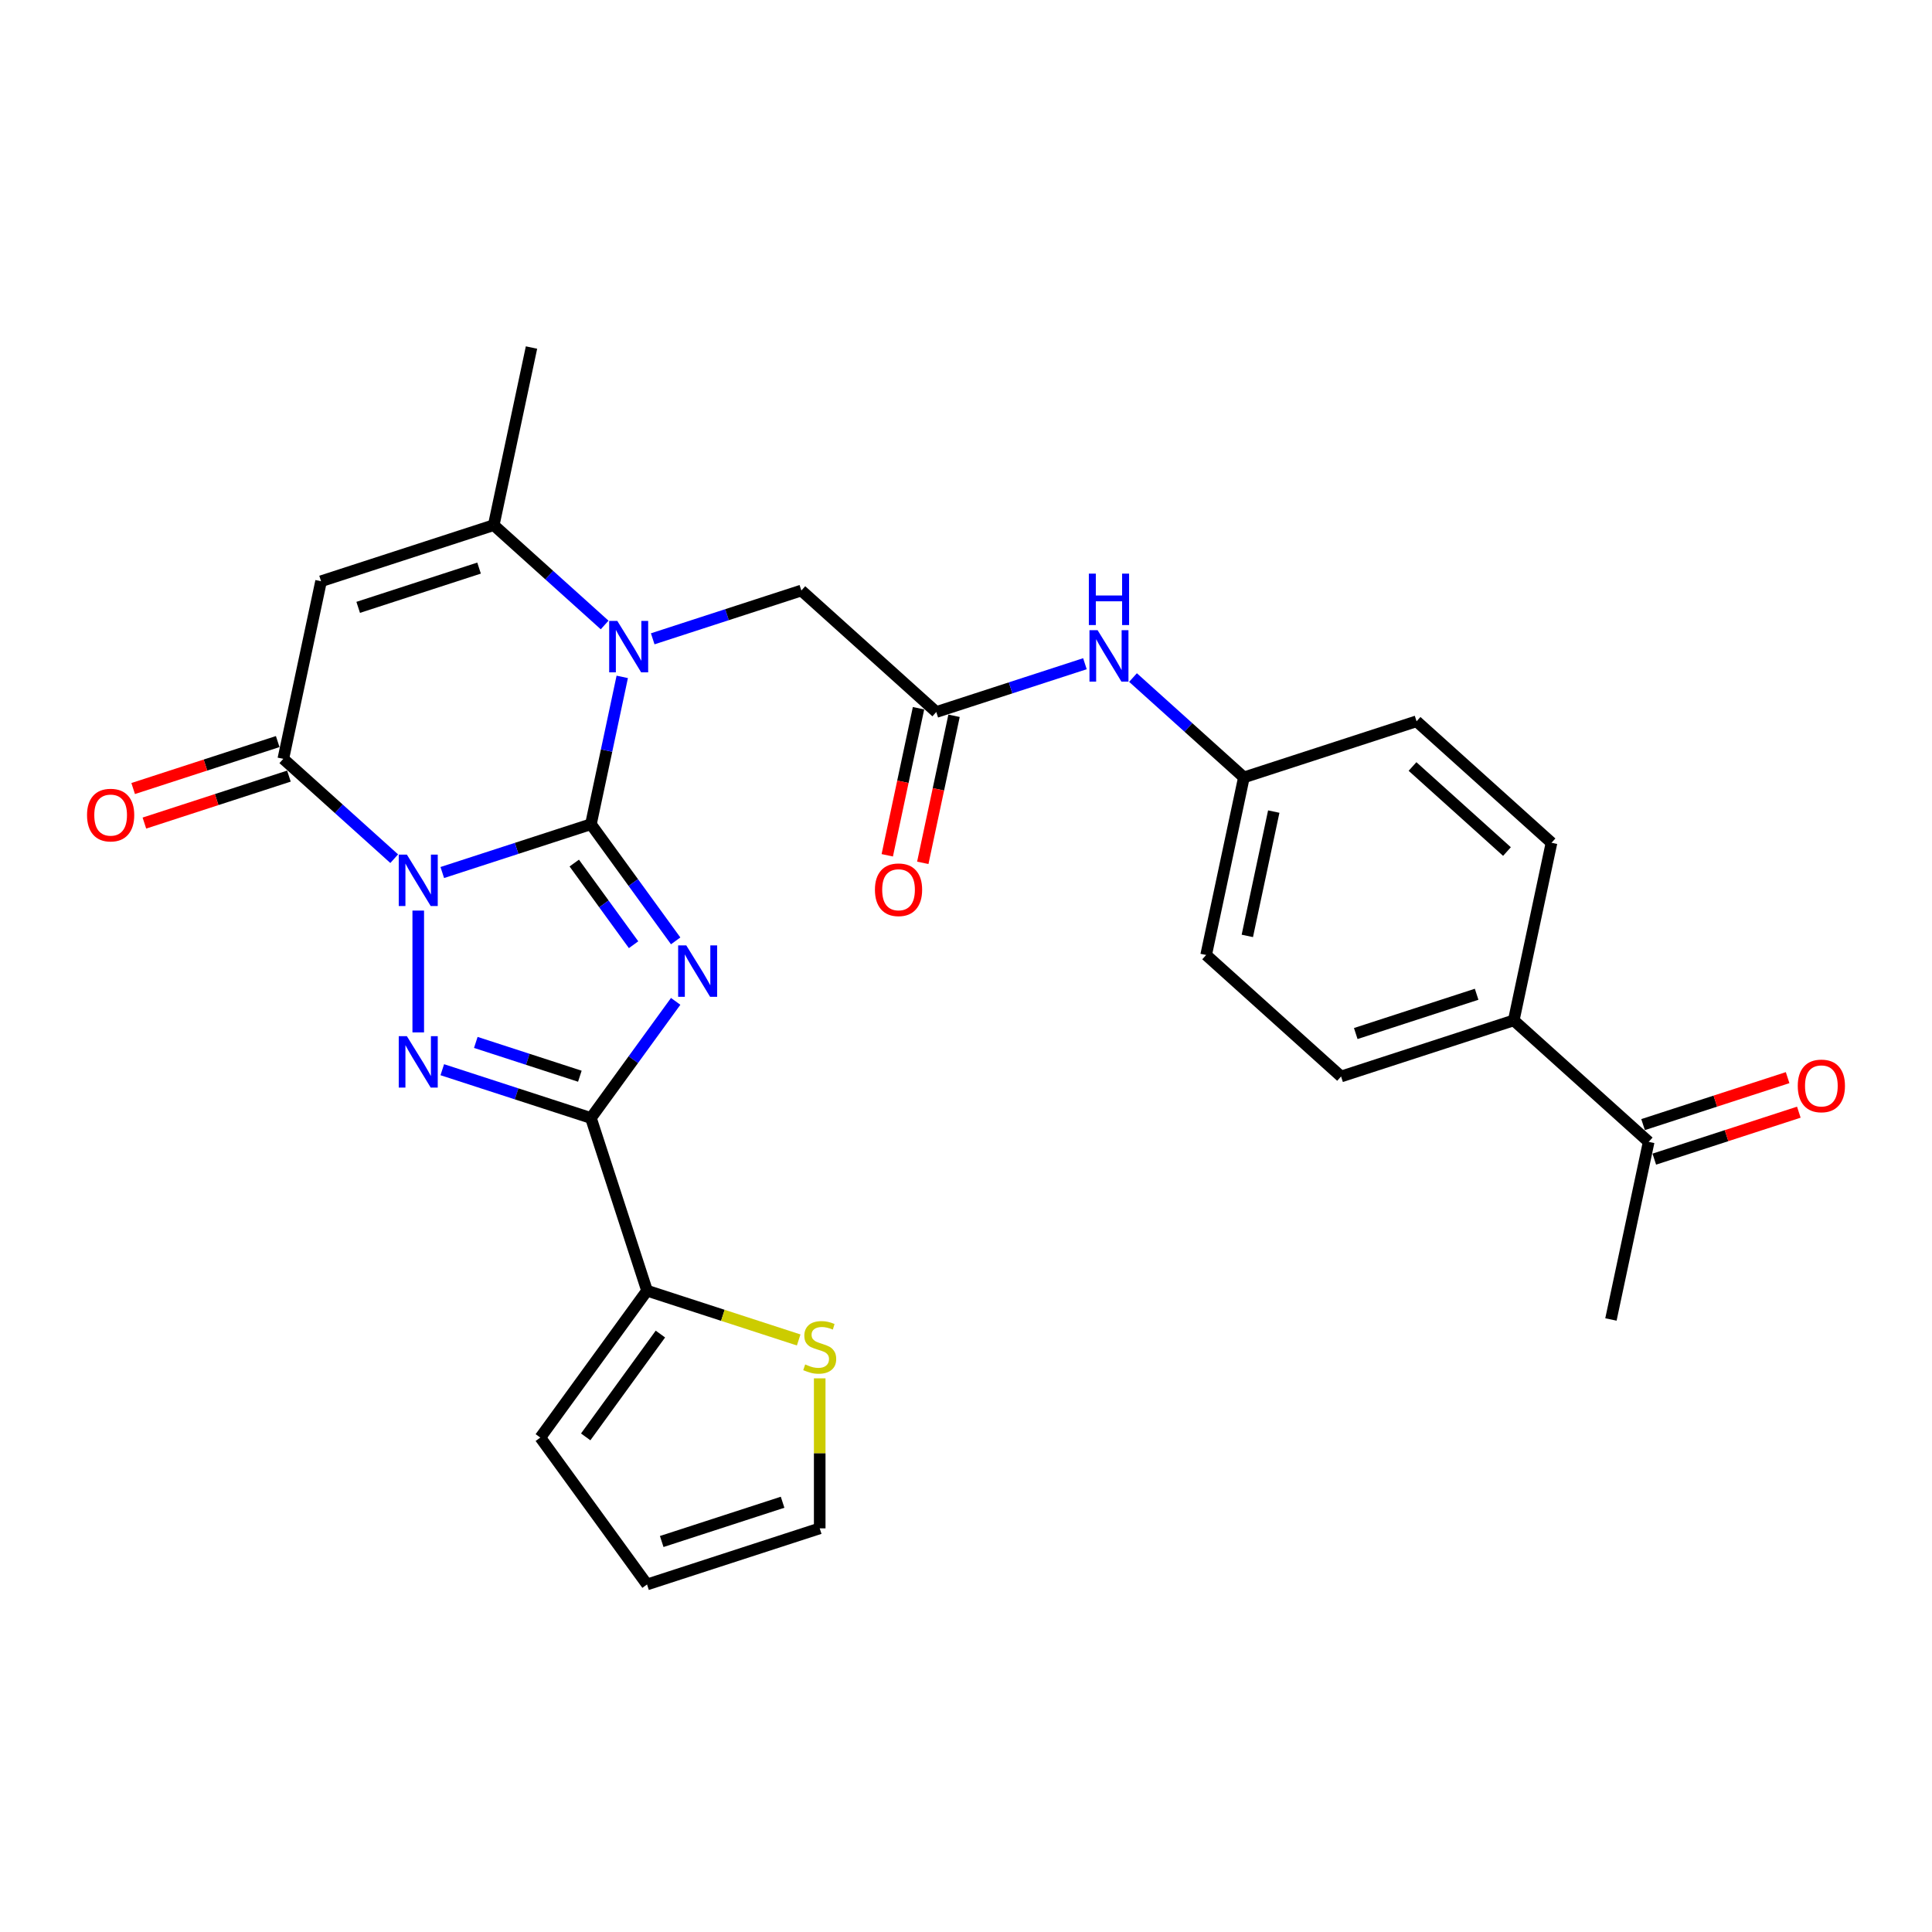 <?xml version='1.0' encoding='iso-8859-1'?>
<svg version='1.1' baseProfile='full'
              xmlns='http://www.w3.org/2000/svg'
                      xmlns:rdkit='http://www.rdkit.org/xml'
                      xmlns:xlink='http://www.w3.org/1999/xlink'
                  xml:space='preserve'
width='1000px' height='1000px' viewBox='0 0 1000 1000'>
<!-- END OF HEADER -->
<rect style='opacity:1.0;fill:#FFFFFF;stroke:none' width='1000' height='1000' x='0' y='0'> </rect>
<path class='bond-0' d='M 305.862,426.617 L 267.394,439.116' style='fill:none;fill-rule:evenodd;stroke:#000000;stroke-width:6px;stroke-linecap:butt;stroke-linejoin:miter;stroke-opacity:1' />
<path class='bond-0' d='M 267.394,439.116 L 228.926,451.615' style='fill:none;fill-rule:evenodd;stroke:#0000FF;stroke-width:6px;stroke-linecap:butt;stroke-linejoin:miter;stroke-opacity:1' />
<path class='bond-1' d='M 305.862,426.617 L 327.794,456.804' style='fill:none;fill-rule:evenodd;stroke:#000000;stroke-width:6px;stroke-linecap:butt;stroke-linejoin:miter;stroke-opacity:1' />
<path class='bond-1' d='M 327.794,456.804 L 349.726,486.99' style='fill:none;fill-rule:evenodd;stroke:#0000FF;stroke-width:6px;stroke-linecap:butt;stroke-linejoin:miter;stroke-opacity:1' />
<path class='bond-1' d='M 297.236,446.721 L 312.588,467.852' style='fill:none;fill-rule:evenodd;stroke:#000000;stroke-width:6px;stroke-linecap:butt;stroke-linejoin:miter;stroke-opacity:1' />
<path class='bond-1' d='M 312.588,467.852 L 327.94,488.982' style='fill:none;fill-rule:evenodd;stroke:#0000FF;stroke-width:6px;stroke-linecap:butt;stroke-linejoin:miter;stroke-opacity:1' />
<path class='bond-4' d='M 305.862,426.617 L 313.968,388.483' style='fill:none;fill-rule:evenodd;stroke:#000000;stroke-width:6px;stroke-linecap:butt;stroke-linejoin:miter;stroke-opacity:1' />
<path class='bond-4' d='M 313.968,388.483 L 322.073,350.349' style='fill:none;fill-rule:evenodd;stroke:#0000FF;stroke-width:6px;stroke-linecap:butt;stroke-linejoin:miter;stroke-opacity:1' />
<path class='bond-2' d='M 216.483,471.315 L 216.483,534.371' style='fill:none;fill-rule:evenodd;stroke:#0000FF;stroke-width:6px;stroke-linecap:butt;stroke-linejoin:miter;stroke-opacity:1' />
<path class='bond-5' d='M 204.04,444.454 L 175.342,418.614' style='fill:none;fill-rule:evenodd;stroke:#0000FF;stroke-width:6px;stroke-linecap:butt;stroke-linejoin:miter;stroke-opacity:1' />
<path class='bond-5' d='M 175.342,418.614 L 146.644,392.774' style='fill:none;fill-rule:evenodd;stroke:#000000;stroke-width:6px;stroke-linecap:butt;stroke-linejoin:miter;stroke-opacity:1' />
<path class='bond-3' d='M 349.726,518.304 L 327.794,548.491' style='fill:none;fill-rule:evenodd;stroke:#0000FF;stroke-width:6px;stroke-linecap:butt;stroke-linejoin:miter;stroke-opacity:1' />
<path class='bond-3' d='M 327.794,548.491 L 305.862,578.677' style='fill:none;fill-rule:evenodd;stroke:#000000;stroke-width:6px;stroke-linecap:butt;stroke-linejoin:miter;stroke-opacity:1' />
<path class='bond-28' d='M 228.926,553.679 L 267.394,566.178' style='fill:none;fill-rule:evenodd;stroke:#0000FF;stroke-width:6px;stroke-linecap:butt;stroke-linejoin:miter;stroke-opacity:1' />
<path class='bond-28' d='M 267.394,566.178 L 305.862,578.677' style='fill:none;fill-rule:evenodd;stroke:#000000;stroke-width:6px;stroke-linecap:butt;stroke-linejoin:miter;stroke-opacity:1' />
<path class='bond-28' d='M 246.275,539.553 L 273.202,548.302' style='fill:none;fill-rule:evenodd;stroke:#0000FF;stroke-width:6px;stroke-linecap:butt;stroke-linejoin:miter;stroke-opacity:1' />
<path class='bond-28' d='M 273.202,548.302 L 300.13,557.052' style='fill:none;fill-rule:evenodd;stroke:#000000;stroke-width:6px;stroke-linecap:butt;stroke-linejoin:miter;stroke-opacity:1' />
<path class='bond-8' d='M 305.862,578.677 L 334.903,668.056' style='fill:none;fill-rule:evenodd;stroke:#000000;stroke-width:6px;stroke-linecap:butt;stroke-linejoin:miter;stroke-opacity:1' />
<path class='bond-7' d='M 312.958,323.489 L 284.26,297.649' style='fill:none;fill-rule:evenodd;stroke:#0000FF;stroke-width:6px;stroke-linecap:butt;stroke-linejoin:miter;stroke-opacity:1' />
<path class='bond-7' d='M 284.26,297.649 L 255.562,271.809' style='fill:none;fill-rule:evenodd;stroke:#000000;stroke-width:6px;stroke-linecap:butt;stroke-linejoin:miter;stroke-opacity:1' />
<path class='bond-10' d='M 337.844,330.649 L 376.312,318.15' style='fill:none;fill-rule:evenodd;stroke:#0000FF;stroke-width:6px;stroke-linecap:butt;stroke-linejoin:miter;stroke-opacity:1' />
<path class='bond-10' d='M 376.312,318.15 L 414.78,305.651' style='fill:none;fill-rule:evenodd;stroke:#000000;stroke-width:6px;stroke-linecap:butt;stroke-linejoin:miter;stroke-opacity:1' />
<path class='bond-13' d='M 143.74,383.836 L 106.334,395.99' style='fill:none;fill-rule:evenodd;stroke:#000000;stroke-width:6px;stroke-linecap:butt;stroke-linejoin:miter;stroke-opacity:1' />
<path class='bond-13' d='M 106.334,395.99 L 68.927,408.144' style='fill:none;fill-rule:evenodd;stroke:#FF0000;stroke-width:6px;stroke-linecap:butt;stroke-linejoin:miter;stroke-opacity:1' />
<path class='bond-13' d='M 149.548,401.712 L 112.142,413.866' style='fill:none;fill-rule:evenodd;stroke:#000000;stroke-width:6px;stroke-linecap:butt;stroke-linejoin:miter;stroke-opacity:1' />
<path class='bond-13' d='M 112.142,413.866 L 74.736,426.02' style='fill:none;fill-rule:evenodd;stroke:#FF0000;stroke-width:6px;stroke-linecap:butt;stroke-linejoin:miter;stroke-opacity:1' />
<path class='bond-29' d='M 146.644,392.774 L 166.183,300.849' style='fill:none;fill-rule:evenodd;stroke:#000000;stroke-width:6px;stroke-linecap:butt;stroke-linejoin:miter;stroke-opacity:1' />
<path class='bond-6' d='M 166.183,300.849 L 255.562,271.809' style='fill:none;fill-rule:evenodd;stroke:#000000;stroke-width:6px;stroke-linecap:butt;stroke-linejoin:miter;stroke-opacity:1' />
<path class='bond-6' d='M 185.398,314.369 L 247.963,294.04' style='fill:none;fill-rule:evenodd;stroke:#000000;stroke-width:6px;stroke-linecap:butt;stroke-linejoin:miter;stroke-opacity:1' />
<path class='bond-26' d='M 255.562,271.809 L 275.101,179.884' style='fill:none;fill-rule:evenodd;stroke:#000000;stroke-width:6px;stroke-linecap:butt;stroke-linejoin:miter;stroke-opacity:1' />
<path class='bond-11' d='M 334.903,668.056 L 374.151,680.808' style='fill:none;fill-rule:evenodd;stroke:#000000;stroke-width:6px;stroke-linecap:butt;stroke-linejoin:miter;stroke-opacity:1' />
<path class='bond-11' d='M 374.151,680.808 L 413.399,693.561' style='fill:none;fill-rule:evenodd;stroke:#CCCC00;stroke-width:6px;stroke-linecap:butt;stroke-linejoin:miter;stroke-opacity:1' />
<path class='bond-16' d='M 334.903,668.056 L 279.664,744.086' style='fill:none;fill-rule:evenodd;stroke:#000000;stroke-width:6px;stroke-linecap:butt;stroke-linejoin:miter;stroke-opacity:1' />
<path class='bond-16' d='M 341.823,690.508 L 303.156,743.729' style='fill:none;fill-rule:evenodd;stroke:#000000;stroke-width:6px;stroke-linecap:butt;stroke-linejoin:miter;stroke-opacity:1' />
<path class='bond-9' d='M 484.619,368.535 L 414.78,305.651' style='fill:none;fill-rule:evenodd;stroke:#000000;stroke-width:6px;stroke-linecap:butt;stroke-linejoin:miter;stroke-opacity:1' />
<path class='bond-12' d='M 484.619,368.535 L 523.087,356.036' style='fill:none;fill-rule:evenodd;stroke:#000000;stroke-width:6px;stroke-linecap:butt;stroke-linejoin:miter;stroke-opacity:1' />
<path class='bond-12' d='M 523.087,356.036 L 561.555,343.537' style='fill:none;fill-rule:evenodd;stroke:#0000FF;stroke-width:6px;stroke-linecap:butt;stroke-linejoin:miter;stroke-opacity:1' />
<path class='bond-18' d='M 475.427,366.581 L 467.337,404.64' style='fill:none;fill-rule:evenodd;stroke:#000000;stroke-width:6px;stroke-linecap:butt;stroke-linejoin:miter;stroke-opacity:1' />
<path class='bond-18' d='M 467.337,404.64 L 459.248,442.699' style='fill:none;fill-rule:evenodd;stroke:#FF0000;stroke-width:6px;stroke-linecap:butt;stroke-linejoin:miter;stroke-opacity:1' />
<path class='bond-18' d='M 493.812,370.489 L 485.722,408.548' style='fill:none;fill-rule:evenodd;stroke:#000000;stroke-width:6px;stroke-linecap:butt;stroke-linejoin:miter;stroke-opacity:1' />
<path class='bond-18' d='M 485.722,408.548 L 477.633,446.607' style='fill:none;fill-rule:evenodd;stroke:#FF0000;stroke-width:6px;stroke-linecap:butt;stroke-linejoin:miter;stroke-opacity:1' />
<path class='bond-17' d='M 424.282,713.43 L 424.282,752.253' style='fill:none;fill-rule:evenodd;stroke:#CCCC00;stroke-width:6px;stroke-linecap:butt;stroke-linejoin:miter;stroke-opacity:1' />
<path class='bond-17' d='M 424.282,752.253 L 424.282,791.075' style='fill:none;fill-rule:evenodd;stroke:#000000;stroke-width:6px;stroke-linecap:butt;stroke-linejoin:miter;stroke-opacity:1' />
<path class='bond-23' d='M 586.441,350.698 L 615.139,376.538' style='fill:none;fill-rule:evenodd;stroke:#0000FF;stroke-width:6px;stroke-linecap:butt;stroke-linejoin:miter;stroke-opacity:1' />
<path class='bond-23' d='M 615.139,376.538 L 643.838,402.378' style='fill:none;fill-rule:evenodd;stroke:#000000;stroke-width:6px;stroke-linecap:butt;stroke-linejoin:miter;stroke-opacity:1' />
<path class='bond-14' d='M 853.356,591.03 L 783.517,528.146' style='fill:none;fill-rule:evenodd;stroke:#000000;stroke-width:6px;stroke-linecap:butt;stroke-linejoin:miter;stroke-opacity:1' />
<path class='bond-20' d='M 856.26,599.967 L 893.666,587.813' style='fill:none;fill-rule:evenodd;stroke:#000000;stroke-width:6px;stroke-linecap:butt;stroke-linejoin:miter;stroke-opacity:1' />
<path class='bond-20' d='M 893.666,587.813 L 931.072,575.659' style='fill:none;fill-rule:evenodd;stroke:#FF0000;stroke-width:6px;stroke-linecap:butt;stroke-linejoin:miter;stroke-opacity:1' />
<path class='bond-20' d='M 850.452,582.092 L 887.858,569.938' style='fill:none;fill-rule:evenodd;stroke:#000000;stroke-width:6px;stroke-linecap:butt;stroke-linejoin:miter;stroke-opacity:1' />
<path class='bond-20' d='M 887.858,569.938 L 925.264,557.784' style='fill:none;fill-rule:evenodd;stroke:#FF0000;stroke-width:6px;stroke-linecap:butt;stroke-linejoin:miter;stroke-opacity:1' />
<path class='bond-27' d='M 853.356,591.03 L 833.817,682.954' style='fill:none;fill-rule:evenodd;stroke:#000000;stroke-width:6px;stroke-linecap:butt;stroke-linejoin:miter;stroke-opacity:1' />
<path class='bond-15' d='M 783.517,528.146 L 694.138,557.187' style='fill:none;fill-rule:evenodd;stroke:#000000;stroke-width:6px;stroke-linecap:butt;stroke-linejoin:miter;stroke-opacity:1' />
<path class='bond-15' d='M 764.302,514.626 L 701.737,534.955' style='fill:none;fill-rule:evenodd;stroke:#000000;stroke-width:6px;stroke-linecap:butt;stroke-linejoin:miter;stroke-opacity:1' />
<path class='bond-31' d='M 783.517,528.146 L 803.056,436.221' style='fill:none;fill-rule:evenodd;stroke:#000000;stroke-width:6px;stroke-linecap:butt;stroke-linejoin:miter;stroke-opacity:1' />
<path class='bond-19' d='M 279.664,744.086 L 334.903,820.116' style='fill:none;fill-rule:evenodd;stroke:#000000;stroke-width:6px;stroke-linecap:butt;stroke-linejoin:miter;stroke-opacity:1' />
<path class='bond-30' d='M 424.282,791.075 L 334.903,820.116' style='fill:none;fill-rule:evenodd;stroke:#000000;stroke-width:6px;stroke-linecap:butt;stroke-linejoin:miter;stroke-opacity:1' />
<path class='bond-30' d='M 405.067,777.556 L 342.501,797.884' style='fill:none;fill-rule:evenodd;stroke:#000000;stroke-width:6px;stroke-linecap:butt;stroke-linejoin:miter;stroke-opacity:1' />
<path class='bond-21' d='M 694.138,557.187 L 624.299,494.303' style='fill:none;fill-rule:evenodd;stroke:#000000;stroke-width:6px;stroke-linecap:butt;stroke-linejoin:miter;stroke-opacity:1' />
<path class='bond-22' d='M 803.056,436.221 L 733.216,373.337' style='fill:none;fill-rule:evenodd;stroke:#000000;stroke-width:6px;stroke-linecap:butt;stroke-linejoin:miter;stroke-opacity:1' />
<path class='bond-22' d='M 780.003,440.756 L 731.116,396.738' style='fill:none;fill-rule:evenodd;stroke:#000000;stroke-width:6px;stroke-linecap:butt;stroke-linejoin:miter;stroke-opacity:1' />
<path class='bond-24' d='M 643.838,402.378 L 733.216,373.337' style='fill:none;fill-rule:evenodd;stroke:#000000;stroke-width:6px;stroke-linecap:butt;stroke-linejoin:miter;stroke-opacity:1' />
<path class='bond-25' d='M 643.838,402.378 L 624.299,494.303' style='fill:none;fill-rule:evenodd;stroke:#000000;stroke-width:6px;stroke-linecap:butt;stroke-linejoin:miter;stroke-opacity:1' />
<path class='bond-25' d='M 659.292,420.075 L 645.614,484.422' style='fill:none;fill-rule:evenodd;stroke:#000000;stroke-width:6px;stroke-linecap:butt;stroke-linejoin:miter;stroke-opacity:1' />
<path  class='atom-1' d='M 210.6 442.351
L 219.321 456.447
Q 220.186 457.838, 221.577 460.357
Q 222.968 462.876, 223.043 463.026
L 223.043 442.351
L 226.576 442.351
L 226.576 468.965
L 222.93 468.965
L 213.57 453.553
Q 212.48 451.748, 211.314 449.681
Q 210.187 447.613, 209.848 446.974
L 209.848 468.965
L 206.39 468.965
L 206.39 442.351
L 210.6 442.351
' fill='#0000FF'/>
<path  class='atom-2' d='M 355.218 489.34
L 363.939 503.437
Q 364.804 504.827, 366.195 507.346
Q 367.586 509.865, 367.661 510.015
L 367.661 489.34
L 371.194 489.34
L 371.194 515.954
L 367.548 515.954
L 358.188 500.542
Q 357.098 498.738, 355.932 496.67
Q 354.805 494.603, 354.466 493.964
L 354.466 515.954
L 351.008 515.954
L 351.008 489.34
L 355.218 489.34
' fill='#0000FF'/>
<path  class='atom-3' d='M 210.6 536.329
L 219.321 550.426
Q 220.186 551.817, 221.577 554.335
Q 222.968 556.854, 223.043 557.004
L 223.043 536.329
L 226.576 536.329
L 226.576 562.944
L 222.93 562.944
L 213.57 547.531
Q 212.48 545.727, 211.314 543.659
Q 210.187 541.592, 209.848 540.953
L 209.848 562.944
L 206.39 562.944
L 206.39 536.329
L 210.6 536.329
' fill='#0000FF'/>
<path  class='atom-5' d='M 319.518 321.385
L 328.239 335.482
Q 329.104 336.873, 330.495 339.391
Q 331.886 341.91, 331.961 342.06
L 331.961 321.385
L 335.494 321.385
L 335.494 348
L 331.848 348
L 322.488 332.587
Q 321.398 330.783, 320.232 328.715
Q 319.105 326.648, 318.766 326.009
L 318.766 348
L 315.308 348
L 315.308 321.385
L 319.518 321.385
' fill='#0000FF'/>
<path  class='atom-12' d='M 416.763 706.232
Q 417.064 706.344, 418.305 706.871
Q 419.545 707.397, 420.898 707.735
Q 422.289 708.036, 423.643 708.036
Q 426.161 708.036, 427.627 706.833
Q 429.093 705.593, 429.093 703.45
Q 429.093 701.984, 428.341 701.082
Q 427.627 700.179, 426.499 699.691
Q 425.372 699.202, 423.492 698.638
Q 421.124 697.924, 419.695 697.247
Q 418.305 696.571, 417.29 695.142
Q 416.312 693.714, 416.312 691.308
Q 416.312 687.962, 418.568 685.895
Q 420.861 683.827, 425.372 683.827
Q 428.454 683.827, 431.95 685.293
L 431.086 688.188
Q 427.89 686.872, 425.485 686.872
Q 422.891 686.872, 421.462 687.962
Q 420.034 689.015, 420.071 690.857
Q 420.071 692.285, 420.786 693.15
Q 421.537 694.014, 422.59 694.503
Q 423.68 694.992, 425.485 695.556
Q 427.89 696.307, 429.319 697.059
Q 430.747 697.811, 431.762 699.352
Q 432.815 700.856, 432.815 703.45
Q 432.815 707.134, 430.334 709.126
Q 427.89 711.081, 423.793 711.081
Q 421.425 711.081, 419.62 710.555
Q 417.853 710.066, 415.748 709.201
L 416.763 706.232
' fill='#CCCC00'/>
<path  class='atom-13' d='M 568.115 326.187
L 576.836 340.284
Q 577.701 341.675, 579.092 344.193
Q 580.483 346.712, 580.558 346.862
L 580.558 326.187
L 584.091 326.187
L 584.091 352.802
L 580.445 352.802
L 571.085 337.389
Q 569.995 335.585, 568.829 333.517
Q 567.702 331.45, 567.363 330.811
L 567.363 352.802
L 563.905 352.802
L 563.905 326.187
L 568.115 326.187
' fill='#0000FF'/>
<path  class='atom-13' d='M 563.585 296.911
L 567.194 296.911
L 567.194 308.226
L 580.802 308.226
L 580.802 296.911
L 584.411 296.911
L 584.411 323.526
L 580.802 323.526
L 580.802 311.233
L 567.194 311.233
L 567.194 323.526
L 563.585 323.526
L 563.585 296.911
' fill='#0000FF'/>
<path  class='atom-14' d='M 45.048 421.89
Q 45.048 415.5, 48.205 411.929
Q 51.363 408.357, 57.265 408.357
Q 63.167 408.357, 66.325 411.929
Q 69.482 415.5, 69.482 421.89
Q 69.482 428.356, 66.287 432.04
Q 63.092 435.686, 57.265 435.686
Q 51.401 435.686, 48.205 432.04
Q 45.048 428.394, 45.048 421.89
M 57.265 432.679
Q 61.325 432.679, 63.505 429.972
Q 65.723 427.228, 65.723 421.89
Q 65.723 416.665, 63.505 414.034
Q 61.325 411.365, 57.265 411.365
Q 53.205 411.365, 50.987 413.996
Q 48.807 416.627, 48.807 421.89
Q 48.807 427.266, 50.987 429.972
Q 53.205 432.679, 57.265 432.679
' fill='#FF0000'/>
<path  class='atom-19' d='M 452.863 460.535
Q 452.863 454.145, 456.021 450.573
Q 459.178 447.002, 465.08 447.002
Q 470.982 447.002, 474.14 450.573
Q 477.297 454.145, 477.297 460.535
Q 477.297 467.001, 474.102 470.685
Q 470.907 474.331, 465.08 474.331
Q 459.216 474.331, 456.021 470.685
Q 452.863 467.038, 452.863 460.535
M 465.08 471.324
Q 469.14 471.324, 471.32 468.617
Q 473.538 465.873, 473.538 460.535
Q 473.538 455.31, 471.32 452.679
Q 469.14 450.01, 465.08 450.01
Q 461.02 450.01, 458.802 452.641
Q 456.622 455.272, 456.622 460.535
Q 456.622 465.911, 458.802 468.617
Q 461.02 471.324, 465.08 471.324
' fill='#FF0000'/>
<path  class='atom-21' d='M 930.518 562.064
Q 930.518 555.673, 933.676 552.102
Q 936.833 548.531, 942.735 548.531
Q 948.637 548.531, 951.795 552.102
Q 954.952 555.673, 954.952 562.064
Q 954.952 568.53, 951.757 572.213
Q 948.562 575.86, 942.735 575.86
Q 936.871 575.86, 933.676 572.213
Q 930.518 568.567, 930.518 562.064
M 942.735 572.853
Q 946.795 572.853, 948.975 570.146
Q 951.193 567.402, 951.193 562.064
Q 951.193 556.839, 948.975 554.207
Q 946.795 551.538, 942.735 551.538
Q 938.675 551.538, 936.457 554.17
Q 934.277 556.801, 934.277 562.064
Q 934.277 567.439, 936.457 570.146
Q 938.675 572.853, 942.735 572.853
' fill='#FF0000'/>
</svg>
